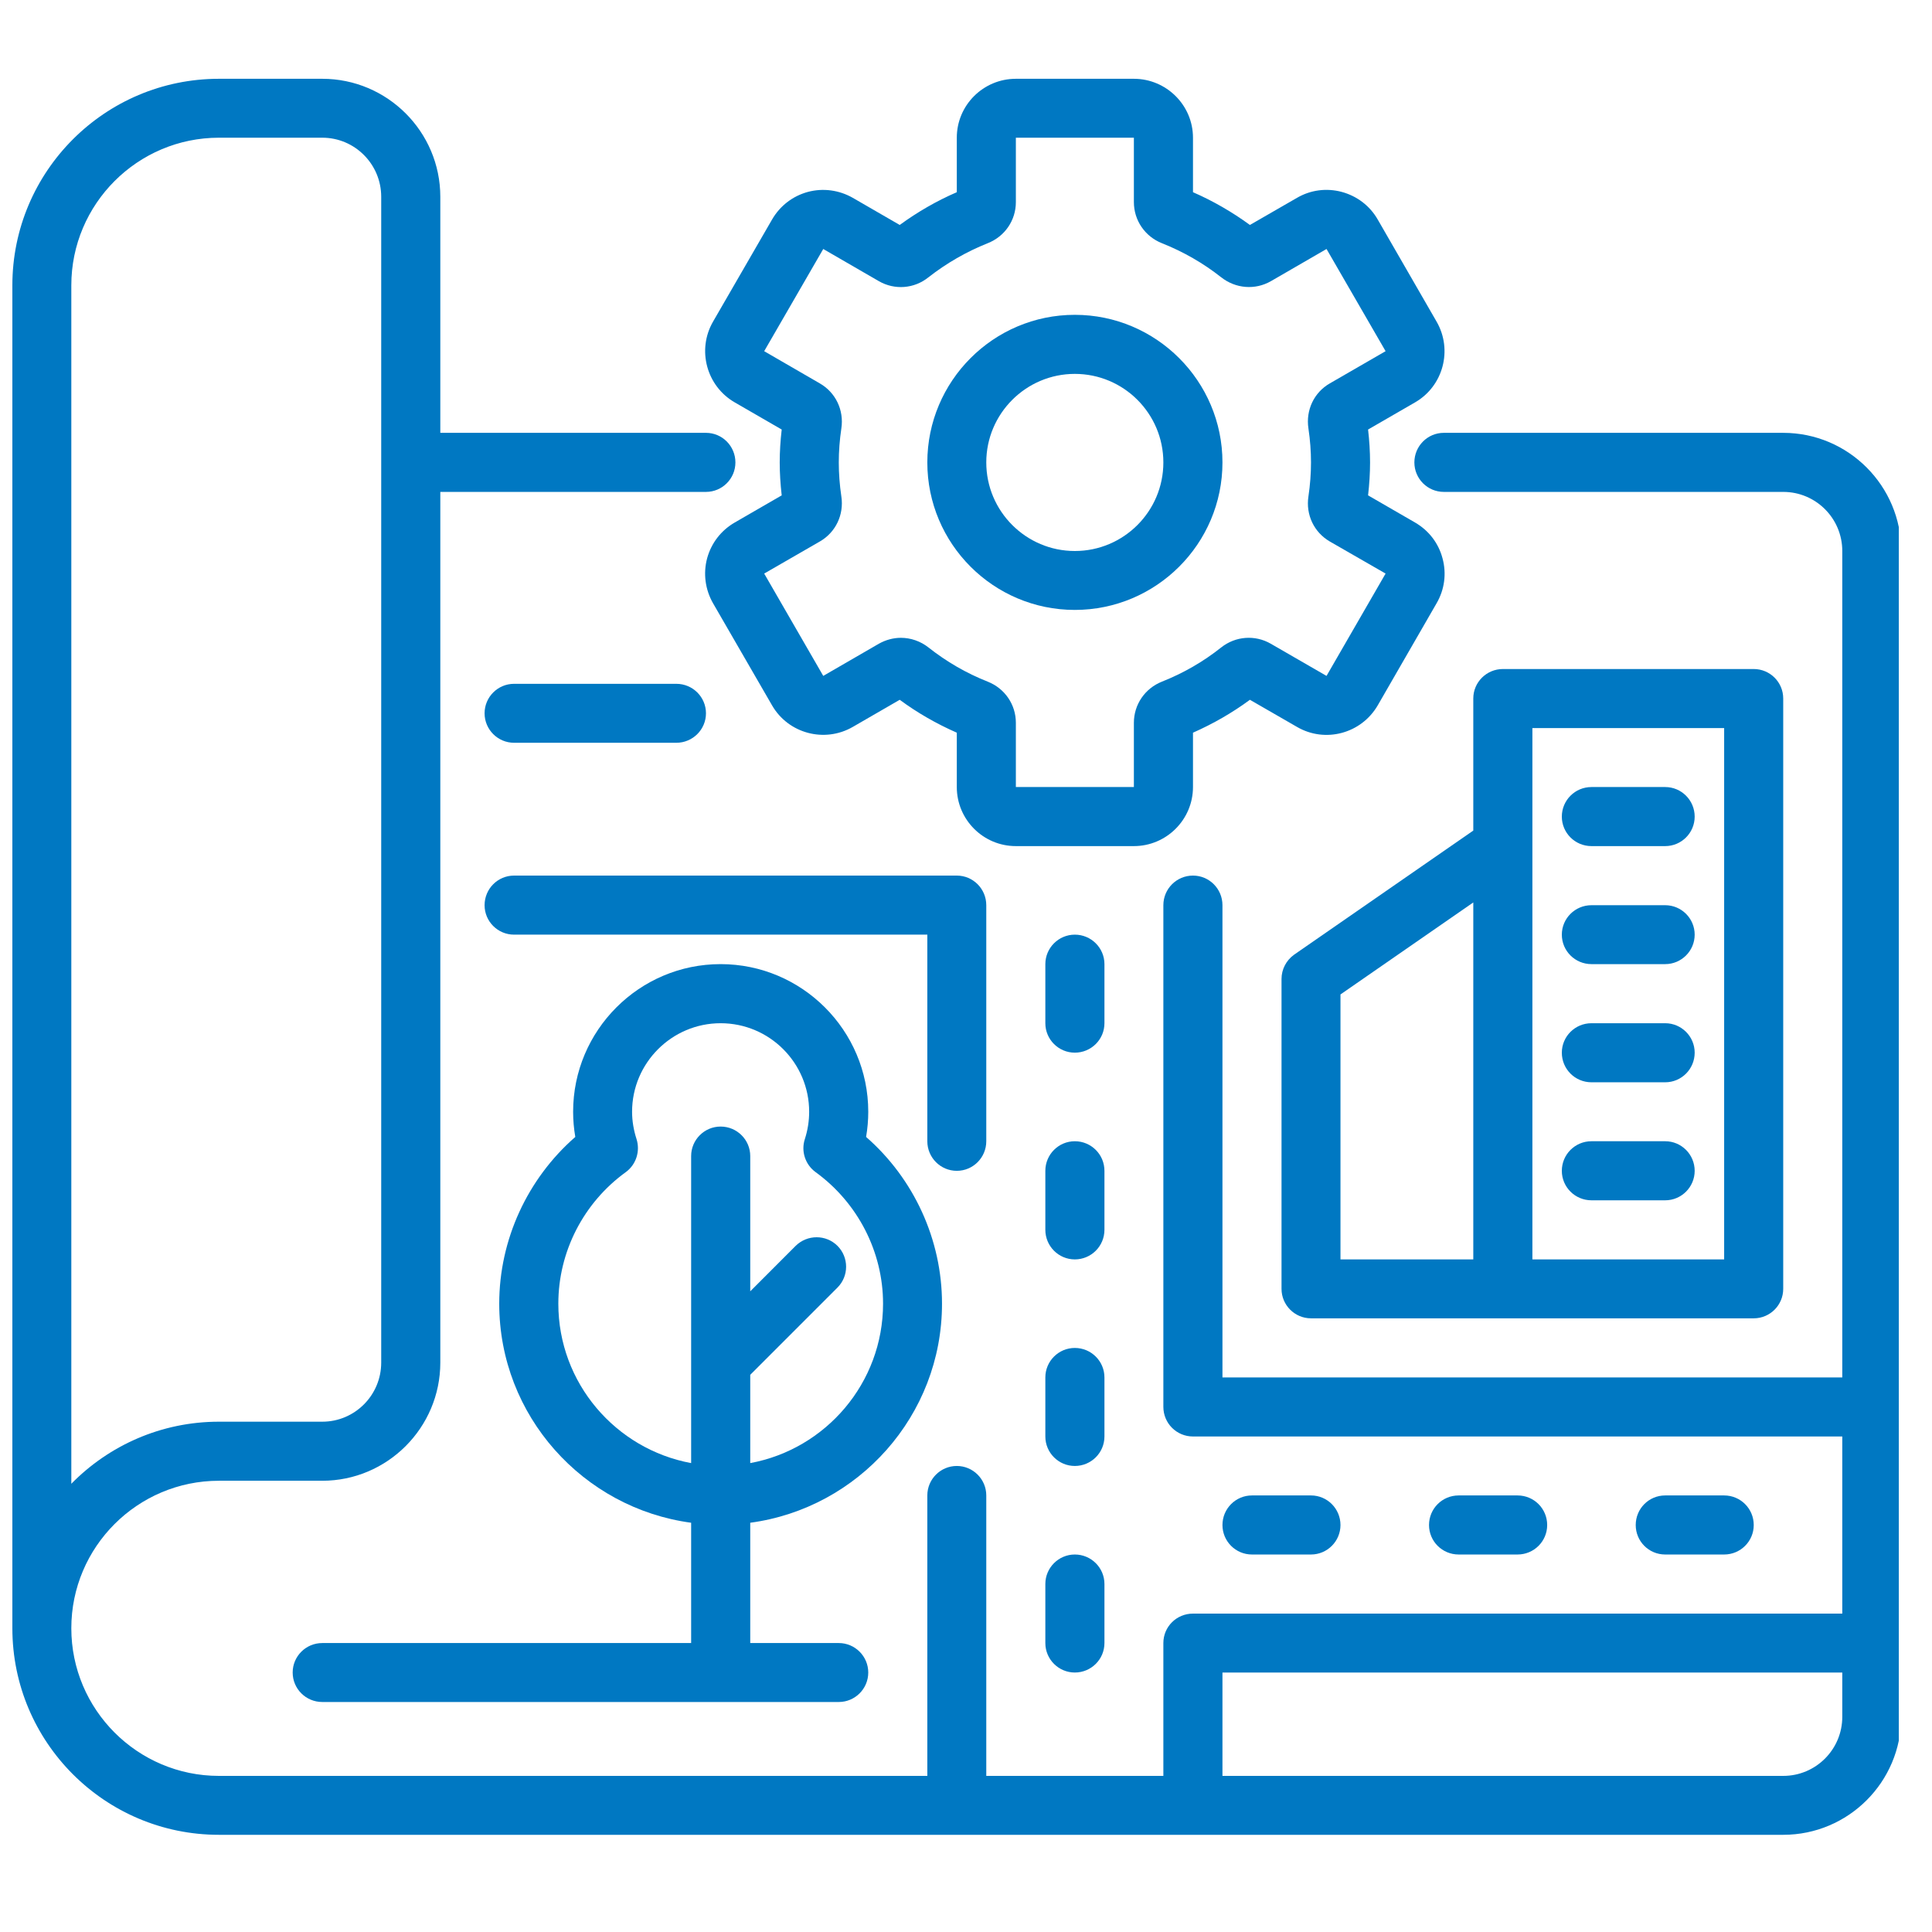 <svg xmlns="http://www.w3.org/2000/svg" xmlns:xlink="http://www.w3.org/1999/xlink" width="70" zoomAndPan="magnify" viewBox="0 0 52.5 52.5" height="70" preserveAspectRatio="xMidYMid meet" version="1.0"><defs><clipPath id="aae6d9cea6"><path d="M 0.336 2 L 51.598 2 L 51.598 50 L 0.336 50 Z M 0.336 2 " clip-rule="nonzero"/></clipPath></defs><path fill="#0078c2" d="M 25.598 35.426 C 25.598 33.688 24.836 32.031 23.535 30.895 C 23.574 30.668 23.594 30.441 23.594 30.211 C 23.594 28 21.793 26.199 19.582 26.199 C 17.371 26.199 15.574 28 15.574 30.211 C 15.574 30.441 15.594 30.668 15.633 30.895 C 14.332 32.031 13.566 33.688 13.566 35.426 C 13.566 38.469 15.844 40.984 18.781 41.379 L 18.781 44.648 L 8.758 44.648 C 8.312 44.648 7.953 45.008 7.953 45.449 C 7.953 45.891 8.312 46.25 8.758 46.25 L 22.793 46.25 C 23.234 46.25 23.594 45.891 23.594 45.449 C 23.594 45.008 23.234 44.648 22.793 44.648 L 20.387 44.648 L 20.387 41.379 C 23.324 40.984 25.598 38.469 25.598 35.426 Z M 15.172 35.426 C 15.172 34.016 15.855 32.684 17.004 31.852 C 17.285 31.648 17.402 31.285 17.297 30.953 C 17.219 30.711 17.176 30.461 17.176 30.211 C 17.176 28.883 18.258 27.805 19.582 27.805 C 20.91 27.805 21.988 28.883 21.988 30.211 C 21.988 30.461 21.949 30.711 21.871 30.953 C 21.762 31.285 21.883 31.648 22.164 31.852 C 23.309 32.684 23.996 34.016 23.996 35.426 C 23.996 37.582 22.438 39.379 20.387 39.758 L 20.387 37.359 L 22.758 34.988 C 23.07 34.676 23.07 34.168 22.758 33.855 C 22.445 33.543 21.938 33.543 21.621 33.855 L 20.387 35.09 L 20.387 31.414 C 20.387 30.973 20.027 30.613 19.582 30.613 C 19.141 30.613 18.781 30.973 18.781 31.414 L 18.781 39.758 C 16.73 39.379 15.172 37.582 15.172 35.426 Z M 15.172 35.426 " fill-opacity="1" fill-rule="nonzero"/><g clip-path="url(#aae6d9cea6)"><path fill="#0078c2" d="M 48.457 11.762 L 39.234 11.762 C 38.793 11.762 38.434 12.121 38.434 12.566 C 38.434 13.008 38.793 13.367 39.234 13.367 L 48.457 13.367 C 49.344 13.367 50.062 14.086 50.062 14.973 L 50.062 37.43 L 33.219 37.43 L 33.219 24.598 C 33.219 24.152 32.859 23.793 32.418 23.793 C 31.973 23.793 31.613 24.152 31.613 24.598 L 31.613 38.23 C 31.613 38.676 31.973 39.035 32.418 39.035 L 50.062 39.035 L 50.062 43.848 L 32.418 43.848 C 31.973 43.848 31.613 44.203 31.613 44.648 L 31.613 48.258 L 26.801 48.258 L 26.801 40.637 C 26.801 40.195 26.441 39.836 26 39.836 C 25.559 39.836 25.199 40.195 25.199 40.637 L 25.199 48.258 L 5.949 48.258 C 3.738 48.258 1.938 46.457 1.938 44.246 C 1.938 42.035 3.738 40.238 5.949 40.238 L 8.758 40.238 C 10.523 40.238 11.965 38.797 11.965 37.027 L 11.965 13.367 L 19.184 13.367 C 19.625 13.367 19.984 13.008 19.984 12.566 C 19.984 12.121 19.625 11.762 19.184 11.762 L 11.965 11.762 L 11.965 5.348 C 11.965 3.578 10.523 2.141 8.758 2.141 L 5.949 2.141 C 2.852 2.141 0.336 4.656 0.336 7.754 L 0.336 44.246 C 0.336 47.344 2.852 49.859 5.949 49.859 L 48.457 49.859 C 50.227 49.859 51.664 48.422 51.664 46.652 L 51.664 14.973 C 51.664 13.203 50.227 11.762 48.457 11.762 Z M 1.938 7.754 C 1.938 5.543 3.738 3.742 5.949 3.742 L 8.758 3.742 C 9.641 3.742 10.359 4.461 10.359 5.348 L 10.359 37.027 C 10.359 37.914 9.641 38.633 8.758 38.633 L 5.949 38.633 C 4.379 38.633 2.957 39.281 1.938 40.32 Z M 48.457 48.258 L 33.219 48.258 L 33.219 45.449 L 50.062 45.449 L 50.062 46.652 C 50.062 47.539 49.344 48.258 48.457 48.258 Z M 48.457 48.258 " fill-opacity="1" fill-rule="nonzero"/></g><path fill="#0078c2" d="M 39.039 8.742 L 37.438 5.965 C 37.223 5.59 36.875 5.328 36.461 5.215 C 36.047 5.105 35.617 5.16 35.246 5.375 L 33.965 6.113 C 33.484 5.762 32.965 5.461 32.418 5.223 L 32.418 3.742 C 32.418 2.859 31.695 2.141 30.812 2.141 L 27.605 2.141 C 26.719 2.141 26 2.859 26 3.742 L 26 5.223 C 25.449 5.461 24.93 5.762 24.449 6.113 L 23.172 5.375 C 22.801 5.164 22.367 5.105 21.953 5.215 C 21.539 5.328 21.195 5.594 20.98 5.965 L 19.375 8.742 C 18.934 9.508 19.199 10.492 19.965 10.934 L 21.242 11.672 C 21.207 11.973 21.188 12.273 21.188 12.566 C 21.188 12.855 21.207 13.156 21.242 13.461 L 19.965 14.199 C 19.594 14.414 19.328 14.758 19.215 15.172 C 19.105 15.586 19.164 16.02 19.375 16.391 L 20.98 19.168 C 21.422 19.934 22.406 20.195 23.172 19.754 L 24.449 19.016 C 24.93 19.371 25.449 19.668 26 19.91 L 26 21.387 C 26 22.273 26.719 22.992 27.605 22.992 L 30.812 22.992 C 31.695 22.992 32.418 22.273 32.418 21.387 L 32.418 19.91 C 32.965 19.668 33.484 19.371 33.965 19.016 L 35.246 19.754 C 36.012 20.199 36.992 19.934 37.438 19.168 L 39.039 16.391 C 39.254 16.02 39.312 15.586 39.199 15.172 C 39.09 14.758 38.824 14.414 38.453 14.199 L 37.176 13.461 C 37.211 13.156 37.23 12.859 37.23 12.566 C 37.23 12.273 37.211 11.973 37.176 11.672 L 38.453 10.934 C 39.219 10.492 39.48 9.508 39.039 8.742 Z M 36.137 10.418 C 35.707 10.664 35.48 11.145 35.555 11.641 C 35.602 11.957 35.625 12.266 35.625 12.566 C 35.625 12.863 35.602 13.176 35.555 13.492 C 35.48 13.988 35.707 14.465 36.137 14.715 L 37.652 15.586 L 36.047 18.367 L 34.531 17.492 C 34.105 17.246 33.574 17.285 33.184 17.594 C 32.699 17.98 32.156 18.293 31.574 18.523 C 31.113 18.707 30.812 19.145 30.812 19.641 L 30.812 21.387 L 27.605 21.387 L 27.605 19.641 C 27.605 19.145 27.305 18.707 26.84 18.523 C 26.258 18.293 25.719 17.98 25.23 17.594 C 25.012 17.422 24.746 17.332 24.48 17.332 C 24.277 17.332 24.07 17.387 23.883 17.492 L 22.371 18.367 L 20.766 15.586 L 22.277 14.715 C 22.707 14.469 22.938 13.988 22.863 13.492 C 22.816 13.176 22.793 12.863 22.793 12.566 C 22.793 12.266 22.816 11.957 22.863 11.641 C 22.938 11.145 22.707 10.664 22.277 10.418 L 20.766 9.543 L 22.371 6.766 L 23.883 7.641 C 24.312 7.887 24.84 7.848 25.23 7.535 C 25.719 7.152 26.262 6.84 26.84 6.609 C 27.305 6.426 27.605 5.988 27.605 5.492 L 27.605 3.742 L 30.812 3.742 L 30.812 5.492 C 30.812 5.988 31.113 6.426 31.574 6.609 C 32.156 6.84 32.699 7.152 33.184 7.535 C 33.578 7.844 34.105 7.887 34.535 7.641 L 36.047 6.766 L 37.652 9.543 Z M 36.137 10.418 " fill-opacity="1" fill-rule="nonzero"/><path fill="#0078c2" d="M 29.207 8.555 C 26.996 8.555 25.199 10.355 25.199 12.566 C 25.199 14.777 26.996 16.574 29.207 16.574 C 31.418 16.574 33.219 14.777 33.219 12.566 C 33.219 10.355 31.418 8.555 29.207 8.555 Z M 29.207 14.973 C 27.883 14.973 26.801 13.895 26.801 12.566 C 26.801 11.238 27.883 10.16 29.207 10.16 C 30.535 10.16 31.613 11.238 31.613 12.566 C 31.613 13.895 30.535 14.973 29.207 14.973 Z M 29.207 14.973 " fill-opacity="1" fill-rule="nonzero"/><path fill="#0078c2" d="M 34.824 26.602 L 34.824 35.023 C 34.824 35.465 35.184 35.824 35.625 35.824 L 47.656 35.824 C 48.098 35.824 48.457 35.465 48.457 35.023 L 48.457 18.98 C 48.457 18.539 48.098 18.18 47.656 18.18 L 40.84 18.18 C 40.395 18.18 40.035 18.539 40.035 18.98 L 40.035 22.57 L 35.168 25.941 C 34.953 26.094 34.824 26.34 34.824 26.602 Z M 46.852 19.785 L 46.852 34.223 L 41.641 34.223 L 41.641 22.984 C 41.641 22.984 41.641 22.98 41.641 22.98 L 41.641 19.785 Z M 36.426 27.023 L 40.035 24.523 L 40.035 34.223 L 36.426 34.223 Z M 36.426 27.023 " fill-opacity="1" fill-rule="nonzero"/><path fill="#0078c2" d="M 43.246 22.992 L 45.25 22.992 C 45.691 22.992 46.051 22.633 46.051 22.191 C 46.051 21.746 45.691 21.387 45.25 21.387 L 43.246 21.387 C 42.801 21.387 42.441 21.746 42.441 22.191 C 42.441 22.633 42.801 22.992 43.246 22.992 Z M 43.246 22.992 " fill-opacity="1" fill-rule="nonzero"/><path fill="#0078c2" d="M 43.246 26.199 L 45.25 26.199 C 45.691 26.199 46.051 25.84 46.051 25.398 C 46.051 24.957 45.691 24.598 45.25 24.598 L 43.246 24.598 C 42.801 24.598 42.441 24.957 42.441 25.398 C 42.441 25.84 42.801 26.199 43.246 26.199 Z M 43.246 26.199 " fill-opacity="1" fill-rule="nonzero"/><path fill="#0078c2" d="M 43.246 29.41 L 45.25 29.41 C 45.691 29.41 46.051 29.051 46.051 28.605 C 46.051 28.164 45.691 27.805 45.25 27.805 L 43.246 27.805 C 42.801 27.805 42.441 28.164 42.441 28.605 C 42.441 29.051 42.801 29.41 43.246 29.41 Z M 43.246 29.41 " fill-opacity="1" fill-rule="nonzero"/><path fill="#0078c2" d="M 43.246 32.617 L 45.25 32.617 C 45.691 32.617 46.051 32.258 46.051 31.816 C 46.051 31.371 45.691 31.012 45.25 31.012 L 43.246 31.012 C 42.801 31.012 42.441 31.371 42.441 31.816 C 42.441 32.258 42.801 32.617 43.246 32.617 Z M 43.246 32.617 " fill-opacity="1" fill-rule="nonzero"/><path fill="#0078c2" d="M 26.801 31.012 L 26.801 24.598 C 26.801 24.152 26.441 23.793 26 23.793 L 13.969 23.793 C 13.527 23.793 13.168 24.152 13.168 24.598 C 13.168 25.039 13.527 25.398 13.969 25.398 L 25.199 25.398 L 25.199 31.012 C 25.199 31.457 25.559 31.816 26 31.816 C 26.441 31.816 26.801 31.457 26.801 31.012 Z M 26.801 31.012 " fill-opacity="1" fill-rule="nonzero"/><path fill="#0078c2" d="M 13.969 20.184 L 18.379 20.184 C 18.824 20.184 19.184 19.824 19.184 19.383 C 19.184 18.941 18.824 18.582 18.379 18.582 L 13.969 18.582 C 13.527 18.582 13.168 18.941 13.168 19.383 C 13.168 19.824 13.527 20.184 13.969 20.184 Z M 13.969 20.184 " fill-opacity="1" fill-rule="nonzero"/><path fill="#0078c2" d="M 30.012 26.199 C 30.012 25.758 29.652 25.398 29.207 25.398 C 28.766 25.398 28.406 25.758 28.406 26.199 L 28.406 27.805 C 28.406 28.246 28.766 28.605 29.207 28.605 C 29.652 28.605 30.012 28.246 30.012 27.805 Z M 30.012 26.199 " fill-opacity="1" fill-rule="nonzero"/><path fill="#0078c2" d="M 30.012 31.816 C 30.012 31.371 29.652 31.012 29.207 31.012 C 28.766 31.012 28.406 31.371 28.406 31.816 L 28.406 33.418 C 28.406 33.863 28.766 34.223 29.207 34.223 C 29.652 34.223 30.012 33.863 30.012 33.418 Z M 30.012 31.816 " fill-opacity="1" fill-rule="nonzero"/><path fill="#0078c2" d="M 30.012 37.43 C 30.012 36.988 29.652 36.629 29.207 36.629 C 28.766 36.629 28.406 36.988 28.406 37.43 L 28.406 39.035 C 28.406 39.477 28.766 39.836 29.207 39.836 C 29.652 39.836 30.012 39.477 30.012 39.035 Z M 30.012 37.43 " fill-opacity="1" fill-rule="nonzero"/><path fill="#0078c2" d="M 29.207 42.242 C 28.766 42.242 28.406 42.602 28.406 43.043 L 28.406 44.648 C 28.406 45.09 28.766 45.449 29.207 45.449 C 29.652 45.449 30.012 45.09 30.012 44.648 L 30.012 43.043 C 30.012 42.602 29.652 42.242 29.207 42.242 Z M 29.207 42.242 " fill-opacity="1" fill-rule="nonzero"/><path fill="#0078c2" d="M 46.852 42.242 C 47.297 42.242 47.656 41.883 47.656 41.441 C 47.656 40.996 47.297 40.637 46.852 40.637 L 45.25 40.637 C 44.805 40.637 44.449 40.996 44.449 41.441 C 44.449 41.883 44.805 42.242 45.25 42.242 Z M 46.852 42.242 " fill-opacity="1" fill-rule="nonzero"/><path fill="#0078c2" d="M 41.238 42.242 C 41.684 42.242 42.043 41.883 42.043 41.441 C 42.043 40.996 41.684 40.637 41.238 40.637 L 39.637 40.637 C 39.191 40.637 38.832 40.996 38.832 41.441 C 38.832 41.883 39.191 42.242 39.637 42.242 Z M 41.238 42.242 " fill-opacity="1" fill-rule="nonzero"/><path fill="#0078c2" d="M 35.625 42.242 C 36.066 42.242 36.426 41.883 36.426 41.441 C 36.426 40.996 36.066 40.637 35.625 40.637 L 34.02 40.637 C 33.578 40.637 33.219 40.996 33.219 41.441 C 33.219 41.883 33.578 42.242 34.02 42.242 Z M 35.625 42.242 " fill-opacity="1" fill-rule="nonzero"/></svg>